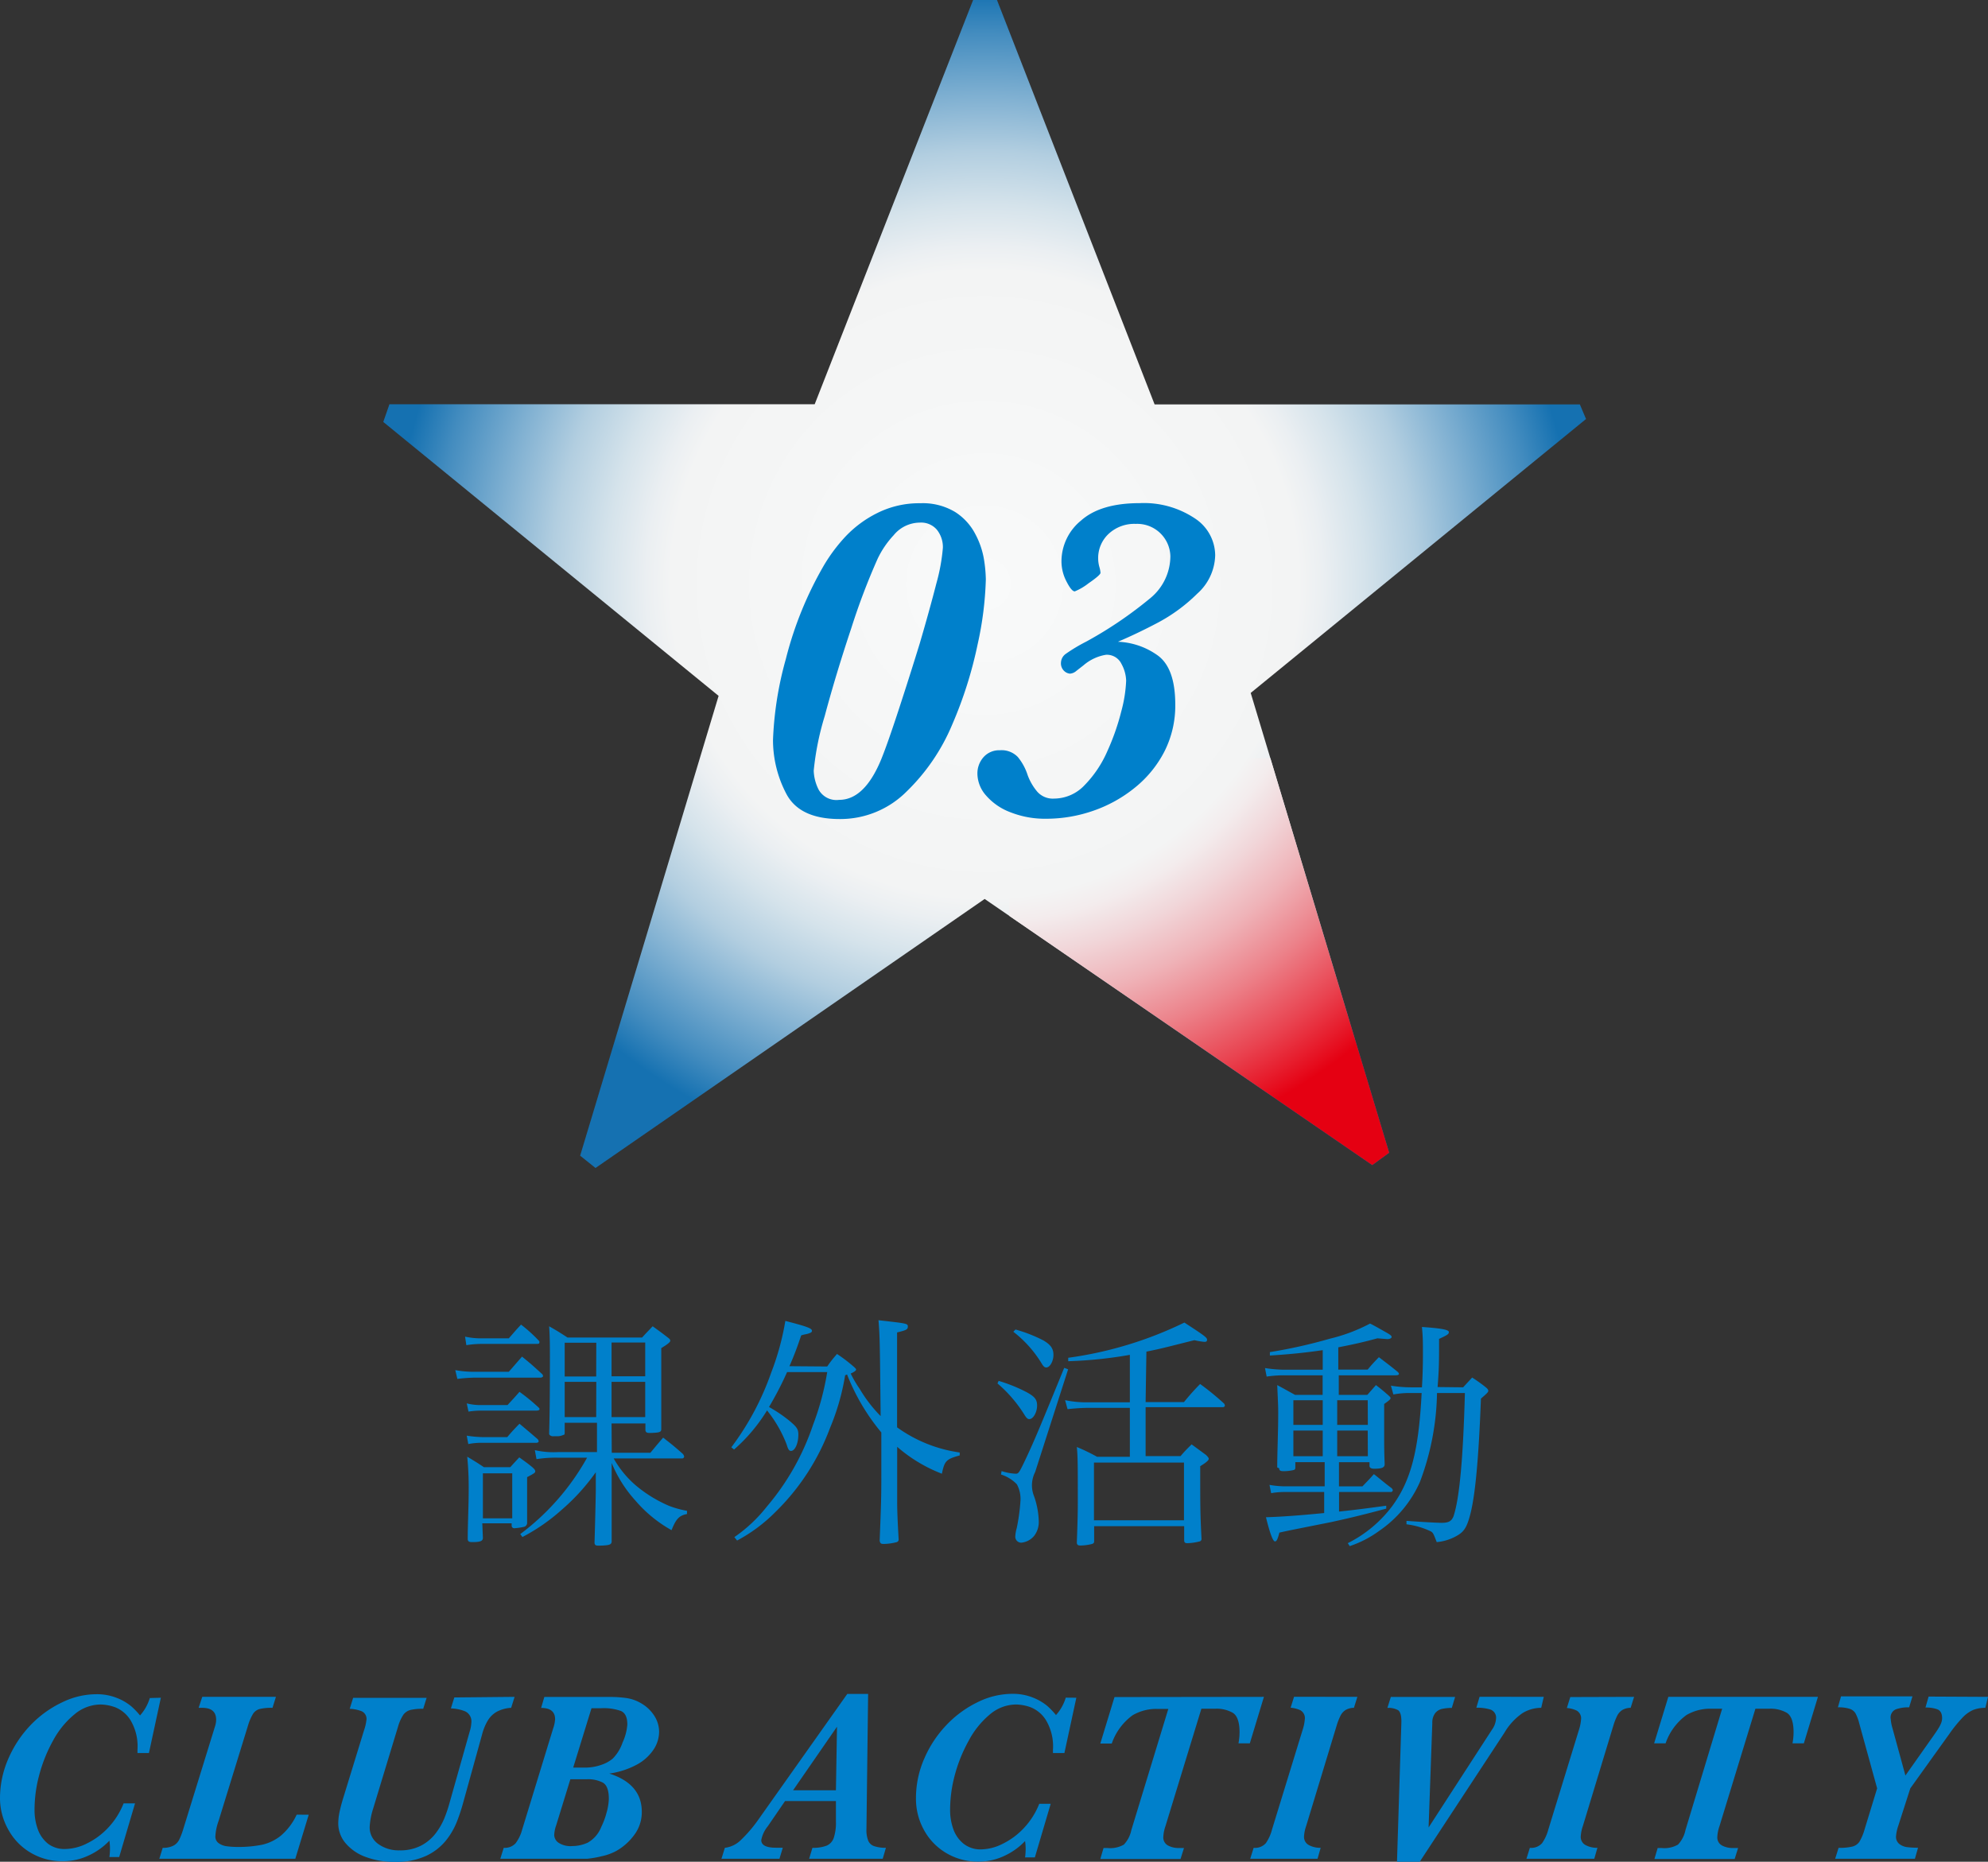 <svg xmlns="http://www.w3.org/2000/svg" xmlns:xlink="http://www.w3.org/1999/xlink" viewBox="0 0 203.17 190.3"><rect x="0" y="0" width="203.17" height="190.3" fill="#333333" stroke="none"/><defs><style>.cls-1{fill:none;}.cls-2{fill:#0080cb;}.cls-3{fill:url(#radial-gradient);}.cls-4{clip-path:url(#clip-path);}.cls-5{fill:url(#radial-gradient-2);}</style><radialGradient id="radial-gradient" cx="100.63" cy="59.7" r="60.59" gradientUnits="userSpaceOnUse"><stop offset="0" stop-color="#f9fafa"/><stop offset="0.53" stop-color="#f3f4f4"/><stop offset="0.57" stop-color="#ebeff2"/><stop offset="0.64" stop-color="#d5e3eb"/><stop offset="0.73" stop-color="#b2cee0"/><stop offset="0.82" stop-color="#81b1d2"/><stop offset="0.93" stop-color="#438cbf"/><stop offset="1" stop-color="#1571b1"/></radialGradient><clipPath id="clip-path"><rect class="cls-1" x="103.13" y="77.5" width="41" height="44"/></clipPath><radialGradient id="radial-gradient-2" cx="100.63" cy="59.7" r="60.59" gradientUnits="userSpaceOnUse"><stop offset="0" stop-color="#f9fafa"/><stop offset="0.53" stop-color="#f3f4f4"/><stop offset="0.57" stop-color="#f3eced"/><stop offset="0.63" stop-color="#f1d6d9"/><stop offset="0.71" stop-color="#efb3b8"/><stop offset="0.8" stop-color="#ec828a"/><stop offset="0.9" stop-color="#e94451"/><stop offset="1" stop-color="#e50012"/></radialGradient></defs><title>icon_03</title><g id="レイヤー_2" data-name="レイヤー 2"><g id="レイヤー_1-2" data-name="レイヤー 1"><path class="cls-2" d="M46.53,140.05a10.18,10.18,0,0,0,2,.17H52l1.35-1.55c.92.75,1.2,1,2.07,1.8a.44.44,0,0,1,.08.18c0,.1-.12.17-.3.17H48.56a15.69,15.69,0,0,0-1.82.13Zm1-3.42a7.64,7.64,0,0,0,1.85.17H52c.55-.62.7-.82,1.25-1.4a14.94,14.94,0,0,1,1.87,1.7.51.51,0,0,1,0,.15c0,.08-.07.12-.25.12H49.33a10.22,10.22,0,0,0-1.67.13Zm.17,10.12a11.9,11.9,0,0,0,1.67.15h2.47c.52-.62.7-.8,1.25-1.37.83.7,1.08.9,1.88,1.6a.4.4,0,0,1,.08.2c0,.08-.1.15-.23.15H49.33a6.78,6.78,0,0,0-1.47.13Zm0-3.3a5.75,5.75,0,0,0,1.65.17h2.52c.55-.6.72-.77,1.22-1.35a19.3,19.3,0,0,1,1.95,1.6.22.22,0,0,1,.1.17c0,.1-.12.15-.35.15H49.33a8.7,8.7,0,0,0-1.45.1Zm1.65,13.75c0,.33-.28.43-1.1.43-.33,0-.42-.08-.45-.28,0-1.47.1-3.45.1-5.15a31.91,31.91,0,0,0-.15-3.3c.75.45,1,.6,1.7,1.07h2.7c.38-.42.5-.55.92-1,.58.42.78.55,1.33,1,.22.2.3.3.3.42s0,.17-.83.6v2.8c0,.75,0,1.13,0,1.82a.42.42,0,0,1-.28.45,6,6,0,0,1-1,.15.26.26,0,0,1-.3-.25v-.25h-3Zm0-2h3v-4.6h-3Zm13.17-6.7h3.95c.55-.67.72-.87,1.3-1.55.9.7,1.17.92,2,1.65a.55.55,0,0,1,.15.3.21.21,0,0,1-.2.18h-7a10.16,10.16,0,0,0,2.37,2.85,13.52,13.52,0,0,0,3.3,2,9.55,9.55,0,0,0,1.82.5l0,.33c-.8.15-1.12.5-1.58,1.65a13.49,13.49,0,0,1-3.67-3,13.16,13.16,0,0,1-2.45-3.87v2.7c0,1.37,0,1.37,0,3.15,0,1,0,1,0,2.15,0,.35-.22.42-1.15.45h-.23c-.27,0-.37-.08-.37-.33.05-1.62.13-4.75.13-5.42v-1.75a21.25,21.25,0,0,1-3.5,3.85,19.44,19.44,0,0,1-4,2.77l-.22-.3A24.78,24.78,0,0,0,60,149H57a12.73,12.73,0,0,0-2.17.15l-.17-.92a8.51,8.51,0,0,0,2.35.2h4v-3H57.71v1c0,.15,0,.23-.15.25a1.48,1.48,0,0,1-.57.13h-.43a.09.09,0,0,1-.07,0c-.17,0-.37-.12-.37-.25s0,0,0,0c.05-1.83.08-3.47.08-7.82,0-.95,0-2.07-.08-3.17.83.47,1.08.63,1.88,1.15h7.62c.47-.52.63-.67,1.08-1.15.7.5.9.65,1.55,1.15.2.15.25.22.25.33s-.17.3-.92.75v3.17c0,2.45,0,3.85,0,5.12,0,.3-.2.35-1,.38h-.25c-.25,0-.37-.1-.37-.32v-.65H62.5Zm-1.58-11.25H57.71v3.45h3.22Zm0,4H57.71v3.6h3.22Zm5-.57v-3.45H62.5v3.45Zm0,4.17v-3.6H62.5v3.6Z"/><path class="cls-2" d="M84.54,139.68c.4-.58.53-.73,1-1.28a15.54,15.54,0,0,1,1.8,1.38c.1.1.15.15.15.22s-.1.2-.55.4a11.44,11.44,0,0,0,.92,1.57A14.27,14.27,0,0,0,90,144.75c-.08-7.55-.08-8.07-.22-9.8,2.9.33,3,.33,3,.65s-.22.38-1.1.6v9.7a14.34,14.34,0,0,0,6.4,2.57v.3c-1.37.38-1.55.55-1.82,1.87a15.28,15.28,0,0,1-4.57-2.75c0,1.07,0,1.07,0,5.45,0,.7,0,1.42.15,4v0a.28.28,0,0,1-.22.3,5.65,5.65,0,0,1-1.32.18c-.28,0-.35-.08-.4-.33.15-3.8.17-4.5.17-6.72,0-1.35,0-2.27,0-4.35a21.44,21.44,0,0,1-3.5-5.92l-.2.08a23.77,23.77,0,0,1-1.55,5.4,23.39,23.39,0,0,1-5.62,8.62,16.25,16.25,0,0,1-3.87,2.87l-.28-.35A15.07,15.07,0,0,0,78.37,154a25.34,25.34,0,0,0,4.72-8.35,27.46,27.46,0,0,0,1.45-5.4h-4.1a34.38,34.38,0,0,1-1.85,3.57,14.43,14.43,0,0,1,2.1,1.42c.75.63.9.85.9,1.4,0,.92-.35,1.67-.75,1.67-.2,0-.3-.17-.45-.67a13,13,0,0,0-2-3.47,17.3,17.3,0,0,1-3.37,4l-.28-.23a28.1,28.1,0,0,0,4.07-7.62,26.77,26.77,0,0,0,1.45-5.3c2.12.55,2.72.75,2.72,1a.22.22,0,0,1-.12.2,2.26,2.26,0,0,1-.45.15,3.93,3.93,0,0,0-.53.13c-.45,1.33-.67,1.92-1.2,3.15Z"/><path class="cls-2" d="M102.06,141.15a16.1,16.1,0,0,1,2.85,1.15c.83.45,1.08.75,1.08,1.38s-.37,1.38-.8,1.38c-.17,0-.3-.12-.53-.5a13.74,13.74,0,0,0-2.72-3.15Zm.3,9.22a5.44,5.44,0,0,0,1.45.27c.28,0,.35-.1,1-1.47.9-1.9,1.6-3.6,3.95-9.35l.4.15-3.37,10.5a3,3,0,0,0-.1,2.5,8.31,8.31,0,0,1,.47,2.55,2.32,2.32,0,0,1-.47,1.47,1.94,1.94,0,0,1-1.33.7.61.61,0,0,1-.6-.6,3.7,3.7,0,0,1,.15-.9,19.57,19.57,0,0,0,.38-2.8,3.11,3.11,0,0,0-.37-1.67,3.85,3.85,0,0,0-1.62-1Zm1.42-14.47a14.67,14.67,0,0,1,2.88,1.13c.75.45,1,.85,1,1.47s-.35,1.28-.73,1.28c-.17,0-.3-.1-.5-.45a11.87,11.87,0,0,0-2.87-3.2Zm13.3,7.42H121a24,24,0,0,1,1.65-1.85,27.29,27.29,0,0,1,2.45,2,.41.41,0,0,1,.08.2c0,.1-.1.17-.23.17h-7.87v5h3.57c.47-.55.63-.7,1.13-1.2l1.47,1.08c.2.2.28.3.28.4s-.12.3-.87.75c0,4.32,0,4.72.13,7.4a.26.26,0,0,1-.23.3,5.53,5.53,0,0,1-1.22.17c-.22,0-.32-.07-.32-.3V156h-9.2v1.55c0,.17-.08.23-.25.28a5.12,5.12,0,0,1-1.15.15c-.28,0-.37-.1-.37-.32v0c.08-2.12.1-3.17.1-4,0-4,0-4.7-.1-5.75a20.13,20.13,0,0,1,2.07,1h3.35v-5h-4.27c-.67,0-1.32.05-2.1.13l-.25-.92a10.43,10.43,0,0,0,2.35.22h4.27v-4.85a43.76,43.76,0,0,1-6.3.65l0-.35a39.19,39.19,0,0,0,11.87-3.6c2,1.3,2.32,1.53,2.32,1.75s-.15.22-.3.22a7.35,7.35,0,0,1-1-.17c-3.17.8-3.55.9-4.9,1.17ZM111.8,155.4H121v-5.9h-9.2Z"/><path class="cls-2" d="M130.53,150c0-1.47.1-3.65.1-5.5,0-.7,0-.7-.1-2.92.8.43,1,.55,1.82,1h2.82v-2h-4a12.71,12.71,0,0,0-1.72.13l-.17-.87a13.63,13.63,0,0,0,1.9.17h4v-2c-1.85.27-3.37.42-5.4.55l0-.35a51.64,51.64,0,0,0,6.12-1.37,17.32,17.32,0,0,0,4.12-1.55c.63.32,1.28.7,1.67.92s.53.33.53.45-.17.22-.45.22l-1-.08c-1.47.4-2.45.62-4,.92V140h3c.47-.57.62-.72,1.15-1.27.85.65,1.13.85,1.92,1.5a.37.37,0,0,1,.13.2c0,.1-.12.15-.33.15h-5.82v2h2.92l.88-1c.52.4.7.55,1.22,1,.2.18.27.25.27.33s0,.15-.65.6c0,2.75,0,2.75,0,3.5s0,1.35.05,2.65c0,.35-.28.47-1.08.47-.3,0-.47-.1-.47-.3v-.37h-3.12v2.47h2.4c.53-.55.7-.72,1.17-1.25.8.63,1,.83,1.83,1.45.07.1.1.15.1.2a.2.2,0,0,1-.22.18h-5.27v2c1.85-.2,2.85-.33,4.82-.6l0,.3c-3,.8-4.25,1.07-5.65,1.38-4.37.87-4.37.87-5.27,1.07-.17.67-.28.9-.45.9s-.45-.55-.92-2.47c1.6-.05,3.4-.18,5.95-.43v-2.15h-4a7.36,7.36,0,0,0-1.42.12l-.17-.85a9.19,9.19,0,0,0,1.72.15h3.92v-2.47h-3v.47c0,.23,0,.3-.25.35a4.48,4.48,0,0,1-.95.1c-.35,0-.45-.08-.45-.3Zm4.65-6.87h-3v2.52h3Zm0,3.1h-3v2.62h3Zm4.6-3.1h-3.12v2.52h3.13Zm0,3.1h-3.12v2.62h3.13Zm9.75-4.42.92-1a15.14,15.14,0,0,1,1.4,1c.2.17.25.25.25.37s-.17.28-.75.78c-.23,6.1-.58,9.9-1.1,11.87-.32,1.22-.6,1.7-1.27,2.1a5,5,0,0,1-2.15.7c-.35-.9-.37-1-.72-1.15a8,8,0,0,0-2.37-.67v-.35c1.35.1,3.13.2,3.6.2.72,0,1-.18,1.2-.65.65-1.92,1-6.32,1.17-12.62h-2.85a26.88,26.88,0,0,1-1.75,9.1,11.85,11.85,0,0,1-4.17,5,10.92,10.92,0,0,1-3,1.55l-.2-.3a12.87,12.87,0,0,0,4.55-3.8c1.9-2.6,2.7-5.65,3-11.55H144a8.92,8.92,0,0,0-1.6.15l-.25-.9a13.25,13.25,0,0,0,2,.17h1.17c.08-1.35.1-2.42.1-3.42,0-1.22,0-1.67-.1-2.75,1.9.13,2.75.27,2.75.52v0c0,.22-.15.3-1,.7,0,2.4,0,3-.15,4.92Z"/><path class="cls-2" d="M16.44,173.54l-1.22,5.65H14.05c0-.07,0-.12,0-.17s0-.11,0-.18a5.18,5.18,0,0,0-.71-3,3.27,3.27,0,0,0-1.55-1.32,4.65,4.65,0,0,0-1.5-.29,4.18,4.18,0,0,0-2.67,1,8.93,8.93,0,0,0-2.17,2.64A15.37,15.37,0,0,0,4,181.47,13.66,13.66,0,0,0,3.53,185a5.73,5.73,0,0,0,.34,2,3.31,3.31,0,0,0,1.06,1.48A2.78,2.78,0,0,0,6.7,189a5.06,5.06,0,0,0,2.17-.56,7.44,7.44,0,0,0,2.17-1.6,7.76,7.76,0,0,0,1.59-2.5h1.17l-1.62,5.48h-1a6.24,6.24,0,0,0,.06-.84,5.82,5.82,0,0,0-.06-.83,6.88,6.88,0,0,1-2.09,1.5,6.13,6.13,0,0,1-2.69.6,6.29,6.29,0,0,1-3.25-.86,6.14,6.14,0,0,1-2.29-2.35A6.56,6.56,0,0,1,0,183.85a10.07,10.07,0,0,1,.87-4.12,11.63,11.63,0,0,1,2.31-3.45A11,11,0,0,1,6.37,174a8,8,0,0,1,3.45-.82,5.51,5.51,0,0,1,2.15.39,5.31,5.31,0,0,1,1.44.84,7.53,7.53,0,0,1,.9.94,4.68,4.68,0,0,0,1-1.78Z"/><path class="cls-2" d="M31.55,185.5,30.18,190H16.28l.35-1.12a2.25,2.25,0,0,0,1.11-.23,1.42,1.42,0,0,0,.57-.59,7.3,7.3,0,0,0,.39-1L22,176.38a2.27,2.27,0,0,0,.09-.59q0-1.22-1.42-1.22h-.37l.37-1.12h7.53l-.35,1.12a5.14,5.14,0,0,0-1.31.12,1.17,1.17,0,0,0-.67.48,5.21,5.21,0,0,0-.53,1.23l-3,9.73a5.51,5.51,0,0,0-.33,1.57.83.83,0,0,0,.33.7,1.81,1.81,0,0,0,.83.32,7.79,7.79,0,0,0,1.13.07,12,12,0,0,0,2.46-.22,4.67,4.67,0,0,0,1.94-.93,6.26,6.26,0,0,0,1.62-2.15Z"/><path class="cls-2" d="M52.59,173.45l-.35,1.12a3.54,3.54,0,0,0-1.45.39,2.55,2.55,0,0,0-.92.88,5.33,5.33,0,0,0-.59,1.41l-1.94,7a18.32,18.32,0,0,1-.7,2.09,7.37,7.37,0,0,1-1.13,1.87,5.7,5.7,0,0,1-2,1.51,7.25,7.25,0,0,1-3.12.6,8.33,8.33,0,0,1-3-.5,4.84,4.84,0,0,1-2.07-1.41,3.12,3.12,0,0,1-.75-2,5.67,5.67,0,0,1,.12-1.14q.12-.59.35-1.36l2.15-7a5.11,5.11,0,0,0,.26-1.1.85.85,0,0,0-.51-.9,3.81,3.81,0,0,0-1.2-.24l.35-1.12h7.51l-.35,1.12a5.31,5.31,0,0,0-1.31.12,1.3,1.3,0,0,0-.72.49,4.41,4.41,0,0,0-.54,1.21l-2.55,8.4a7.43,7.43,0,0,0-.35,1.86,2.06,2.06,0,0,0,.88,1.74,3.55,3.55,0,0,0,2.17.65,4.6,4.6,0,0,0,2.23-.5,4.5,4.5,0,0,0,1.48-1.26,6.8,6.8,0,0,0,.88-1.54,13.38,13.38,0,0,0,.51-1.51L48,177a3.61,3.61,0,0,0,.17-.9,1.13,1.13,0,0,0-.63-1.17,4.25,4.25,0,0,0-1.46-.3l.35-1.12Z"/><path class="cls-2" d="M67.36,177a3.31,3.31,0,0,1-.59,1.87A4.77,4.77,0,0,1,65,180.42a8.42,8.42,0,0,1-2.73.87q3.32,1.06,3.32,3.91a3.86,3.86,0,0,1-.77,2.36A5.83,5.83,0,0,1,63,189.19a5.47,5.47,0,0,1-1.51.55A10.67,10.67,0,0,1,60,190q-.71,0-1.58,0H51.13l.35-1.12a1.49,1.49,0,0,0,1.21-.46,4,4,0,0,0,.67-1.39l3.17-10.35a3.49,3.49,0,0,0,.2-.94q0-1.16-1.43-1.16l.33-1.12h6.65a11.87,11.87,0,0,1,1.8.12,4.13,4.13,0,0,1,1.45.53,3.89,3.89,0,0,1,1.31,1.23A3.06,3.06,0,0,1,67.36,177Zm-5.14,6.85q0-1.29-.62-1.64a3.27,3.27,0,0,0-1.59-.34H58.29l-1.45,4.71a3.34,3.34,0,0,0-.2,1,1,1,0,0,0,.41.76,2.24,2.24,0,0,0,1.45.36,3.79,3.79,0,0,0,1.57-.35,3.17,3.17,0,0,0,1.38-1.61,7.59,7.59,0,0,0,.53-1.42A5.83,5.83,0,0,0,62.22,183.9Zm1.89-7.59q0-1.09-.66-1.37a5.27,5.27,0,0,0-2-.28h-1l-1.87,6.07h1.12a5,5,0,0,0,1.78-.29,3.49,3.49,0,0,0,1.14-.63,4.24,4.24,0,0,0,1-1.63A5.33,5.33,0,0,0,64.11,176.3Z"/><path class="cls-2" d="M90.54,188.88,90.21,190H82.69l.34-1.12a3.81,3.81,0,0,0,1.45-.22,1.34,1.34,0,0,0,.73-.8,5,5,0,0,0,.22-1.68V184.1h-5.2l-1.78,2.6a3.13,3.13,0,0,0-.65,1.39q0,.78,1.5.78H80L79.66,190H73.73l.35-1.12a2.8,2.8,0,0,0,1.68-.84,14.23,14.23,0,0,0,1.83-2.17l9-12.72h2.13l-.17,13.79a3,3,0,0,0,.18,1.21,1,1,0,0,0,.61.56A3.72,3.72,0,0,0,90.54,188.88Zm-5-12.38L81.05,183h4.38Z"/><path class="cls-2" d="M110,173.54l-1.22,5.65h-1.17c0-.07,0-.12,0-.17s0-.11,0-.18a5.18,5.18,0,0,0-.71-3,3.27,3.27,0,0,0-1.55-1.32,4.65,4.65,0,0,0-1.5-.29,4.18,4.18,0,0,0-2.67,1A8.93,8.93,0,0,0,99,177.93a15.37,15.37,0,0,0-1.43,3.55A13.66,13.66,0,0,0,97.1,185a5.73,5.73,0,0,0,.34,2,3.31,3.31,0,0,0,1.06,1.48,2.78,2.78,0,0,0,1.78.56,5.06,5.06,0,0,0,2.17-.56,7.44,7.44,0,0,0,2.17-1.6,7.76,7.76,0,0,0,1.59-2.5h1.17l-1.62,5.48h-1a6.25,6.25,0,0,0,.06-.84,5.84,5.84,0,0,0-.06-.83,6.88,6.88,0,0,1-2.09,1.5,6.13,6.13,0,0,1-2.69.6,6.29,6.29,0,0,1-3.25-.86,6.15,6.15,0,0,1-2.29-2.35,6.56,6.56,0,0,1-.83-3.25,10.07,10.07,0,0,1,.87-4.12,11.63,11.63,0,0,1,2.31-3.45,11,11,0,0,1,3.19-2.3,8,8,0,0,1,3.45-.82,5.51,5.51,0,0,1,2.15.39,5.31,5.31,0,0,1,1.44.84,7.53,7.53,0,0,1,.9.94,4.68,4.68,0,0,0,1-1.78Z"/><path class="cls-2" d="M129.17,173.45l-1.44,4.75h-1.16a6.36,6.36,0,0,0,.11-1.12q0-1.57-.69-2a3.34,3.34,0,0,0-1.76-.42h-1.45l-3.67,12a3.88,3.88,0,0,0-.22,1.07.93.93,0,0,0,.51.93,2.29,2.29,0,0,0,1,.24H121l-.35,1.12h-8.2l.33-1.12h.4a2.8,2.8,0,0,0,1.68-.35,3.06,3.06,0,0,0,.76-1.48l3.78-12.39h-1.24a4.78,4.78,0,0,0-2.41.65,6,6,0,0,0-2.13,2.89h-1.17l1.45-4.75Z"/><path class="cls-2" d="M138.72,173.45l-.35,1.12a1.71,1.71,0,0,0-.83.21,1.44,1.44,0,0,0-.53.57,6.26,6.26,0,0,0-.42,1.08l-3.1,10.21a3.87,3.87,0,0,0-.22,1.07.94.94,0,0,0,.51.9,2.47,2.47,0,0,0,1.19.27l-.32,1.12h-6.88l.35-1.12a1.47,1.47,0,0,0,1.25-.48A4.39,4.39,0,0,0,130,187l3.13-10.19a4.64,4.64,0,0,0,.22-1.07.92.92,0,0,0-.45-.92,2.86,2.86,0,0,0-1-.26l.35-1.12Z"/><path class="cls-2" d="M157.77,173.45l-.26,1.12a3.64,3.64,0,0,0-1.94.56,6.3,6.3,0,0,0-1.83,2l-8.65,13.18h-2.32l.45-14.33q0-.94-.34-1.17a2,2,0,0,0-1.09-.23l.35-1.12h6.57l-.34,1.12a4.75,4.75,0,0,0-1,.1,1.23,1.23,0,0,0-.7.44,1.59,1.59,0,0,0-.29,1L146,186.8l6.48-10a2.16,2.16,0,0,0,.41-1.1.88.88,0,0,0-.56-.95,4.56,4.56,0,0,0-1.45-.19l.33-1.12Z"/><path class="cls-2" d="M167,173.45l-.35,1.12a1.71,1.71,0,0,0-.83.21,1.44,1.44,0,0,0-.53.57,6.27,6.27,0,0,0-.42,1.08l-3.1,10.21a3.87,3.87,0,0,0-.22,1.07.94.94,0,0,0,.51.9,2.47,2.47,0,0,0,1.19.27l-.32,1.12H156l.35-1.12a1.47,1.47,0,0,0,1.25-.48,4.39,4.39,0,0,0,.63-1.37l3.13-10.19a4.64,4.64,0,0,0,.22-1.07.92.92,0,0,0-.45-.92,2.86,2.86,0,0,0-1-.26l.35-1.12Z"/><path class="cls-2" d="M185.79,173.45l-1.44,4.75h-1.16a6.36,6.36,0,0,0,.11-1.12q0-1.57-.69-2a3.34,3.34,0,0,0-1.76-.42h-1.45l-3.67,12a3.88,3.88,0,0,0-.22,1.07.93.93,0,0,0,.51.93,2.29,2.29,0,0,0,1,.24h.61l-.35,1.12h-8.2l.33-1.12h.4a2.8,2.8,0,0,0,1.68-.35,3.06,3.06,0,0,0,.76-1.48L176,174.66h-1.24a4.78,4.78,0,0,0-2.41.65,6,6,0,0,0-2.13,2.89h-1.17l1.45-4.75Z"/><path class="cls-2" d="M203.17,173.45l-.27,1.12a3.32,3.32,0,0,0-1.25.22,3.41,3.41,0,0,0-1.12.82,14.16,14.16,0,0,0-1.3,1.61l-4,5.58L194,186.63a4.34,4.34,0,0,0-.23,1.07.93.93,0,0,0,.34.79,1.63,1.63,0,0,0,.79.32,8.58,8.58,0,0,0,1.12.06L195.7,190h-8.15l.35-1.12a5.47,5.47,0,0,0,1.42-.13,1.24,1.24,0,0,0,.7-.48,5.21,5.21,0,0,0,.53-1.25l1.29-4.22L190,176.12a4.22,4.22,0,0,0-.38-1,1.09,1.09,0,0,0-.59-.45,3.76,3.76,0,0,0-1.2-.15l.32-1.12h7.3l-.34,1.12a3.84,3.84,0,0,0-1.35.2.9.9,0,0,0-.53,1,4.18,4.18,0,0,0,.17.91l1.33,4.86,2.82-4q.37-.52.56-.83a3,3,0,0,0,.28-.56,1.38,1.38,0,0,0,.09-.46q0-.73-.49-.92a3.44,3.44,0,0,0-1.21-.18l.32-1.12Z"/><path class="cls-3" d="M101.89,0,118,41.34h43.46l.63,1.49-34.27,28,14.15,47-1.73,1.26-39.61-27.2L60.86,119.39l-1.57-1.26,14.15-47-34.27-28,.63-1.81H83.26L99.45,0Z"/><g class="cls-4"><path class="cls-5" d="M101.89,0,118,41.34h43.46l.63,1.49-34.27,28,14.15,47-1.73,1.26-39.61-27.2L60.86,119.39l-1.57-1.26,14.15-47-34.27-28,.63-1.81H83.26L99.45,0Z"/></g><path class="cls-2" d="M100.75,59.23a34.7,34.7,0,0,1-.84,6.64,42.19,42.19,0,0,1-2.59,8.18,20.61,20.61,0,0,1-4.68,6.87,9.56,9.56,0,0,1-6.82,2.8q-4.12,0-5.47-2.6A11.81,11.81,0,0,1,79,75.62a35.37,35.37,0,0,1,1.31-8.25,37.07,37.07,0,0,1,3.91-9.61,17,17,0,0,1,2.21-2.94,11.5,11.5,0,0,1,3.23-2.38,9.55,9.55,0,0,1,4.39-1,6.4,6.4,0,0,1,3.57.9,5.88,5.88,0,0,1,2.06,2.26,8.41,8.41,0,0,1,.87,2.52A14.12,14.12,0,0,1,100.75,59.23ZM96.36,56a2.84,2.84,0,0,0-.61-1.85A2.11,2.11,0,0,0,94,53.42a3.48,3.48,0,0,0-2.67,1.29,9.44,9.44,0,0,0-1.64,2.41A68.32,68.32,0,0,0,87,64.21q-1.59,4.77-2.72,9a28.33,28.33,0,0,0-1.12,5.57,4.64,4.64,0,0,0,.49,1.91,2.08,2.08,0,0,0,2.11,1.07q2.6,0,4.31-4.17.63-1.55,1.76-5T94,65.76q1-3.41,1.7-6.14A19.37,19.37,0,0,0,96.36,56Z"/><path class="cls-2" d="M124.19,56.75a5.42,5.42,0,0,1-1.83,3.93,17.14,17.14,0,0,1-3.94,2.92q-2.11,1.12-4.17,2a7.45,7.45,0,0,1,4,1.35q1.86,1.28,1.86,5.07a10.35,10.35,0,0,1-1.1,4.78,11.46,11.46,0,0,1-3,3.69,13.92,13.92,0,0,1-4.24,2.37,14.6,14.6,0,0,1-4.87.83,9.58,9.58,0,0,1-3.63-.66,6.15,6.15,0,0,1-2.5-1.72,3.42,3.42,0,0,1-.88-2.19,2.5,2.5,0,0,1,.63-1.73,2.13,2.13,0,0,1,1.66-.7,2.3,2.3,0,0,1,1.84.69,5.59,5.59,0,0,1,1,1.84,5.59,5.59,0,0,0,1,1.72,2.12,2.12,0,0,0,1.71.69,4.3,4.3,0,0,0,3.12-1.38,11.52,11.52,0,0,0,2.32-3.47,23.89,23.89,0,0,0,1.43-4.09,14,14,0,0,0,.49-3.11,3.77,3.77,0,0,0-.48-1.72,1.65,1.65,0,0,0-1.58-.93A4.67,4.67,0,0,0,110.74,68l-.73.57a1.13,1.13,0,0,1-.66.29,1,1,0,0,1-.59-.27,1.07,1.07,0,0,1-.33-.88,1.15,1.15,0,0,1,.5-.88A16.9,16.9,0,0,1,111,65.59a41.17,41.17,0,0,0,6.61-4.49,5.57,5.57,0,0,0,2-4.25,3.39,3.39,0,0,0-3.54-3.3,3.85,3.85,0,0,0-2.75,1,3.38,3.38,0,0,0-1.09,2.55,3.32,3.32,0,0,0,.12.84,2.93,2.93,0,0,1,.12.61q0,.23-1.22,1.07a5.9,5.9,0,0,1-1.41.83q-.33,0-.84-1a4.46,4.46,0,0,1-.52-2.07,5.39,5.39,0,0,1,2-4.17q2-1.78,6-1.78A9.37,9.37,0,0,1,122.13,53,4.55,4.55,0,0,1,124.19,56.75Z"/></g></g></svg>